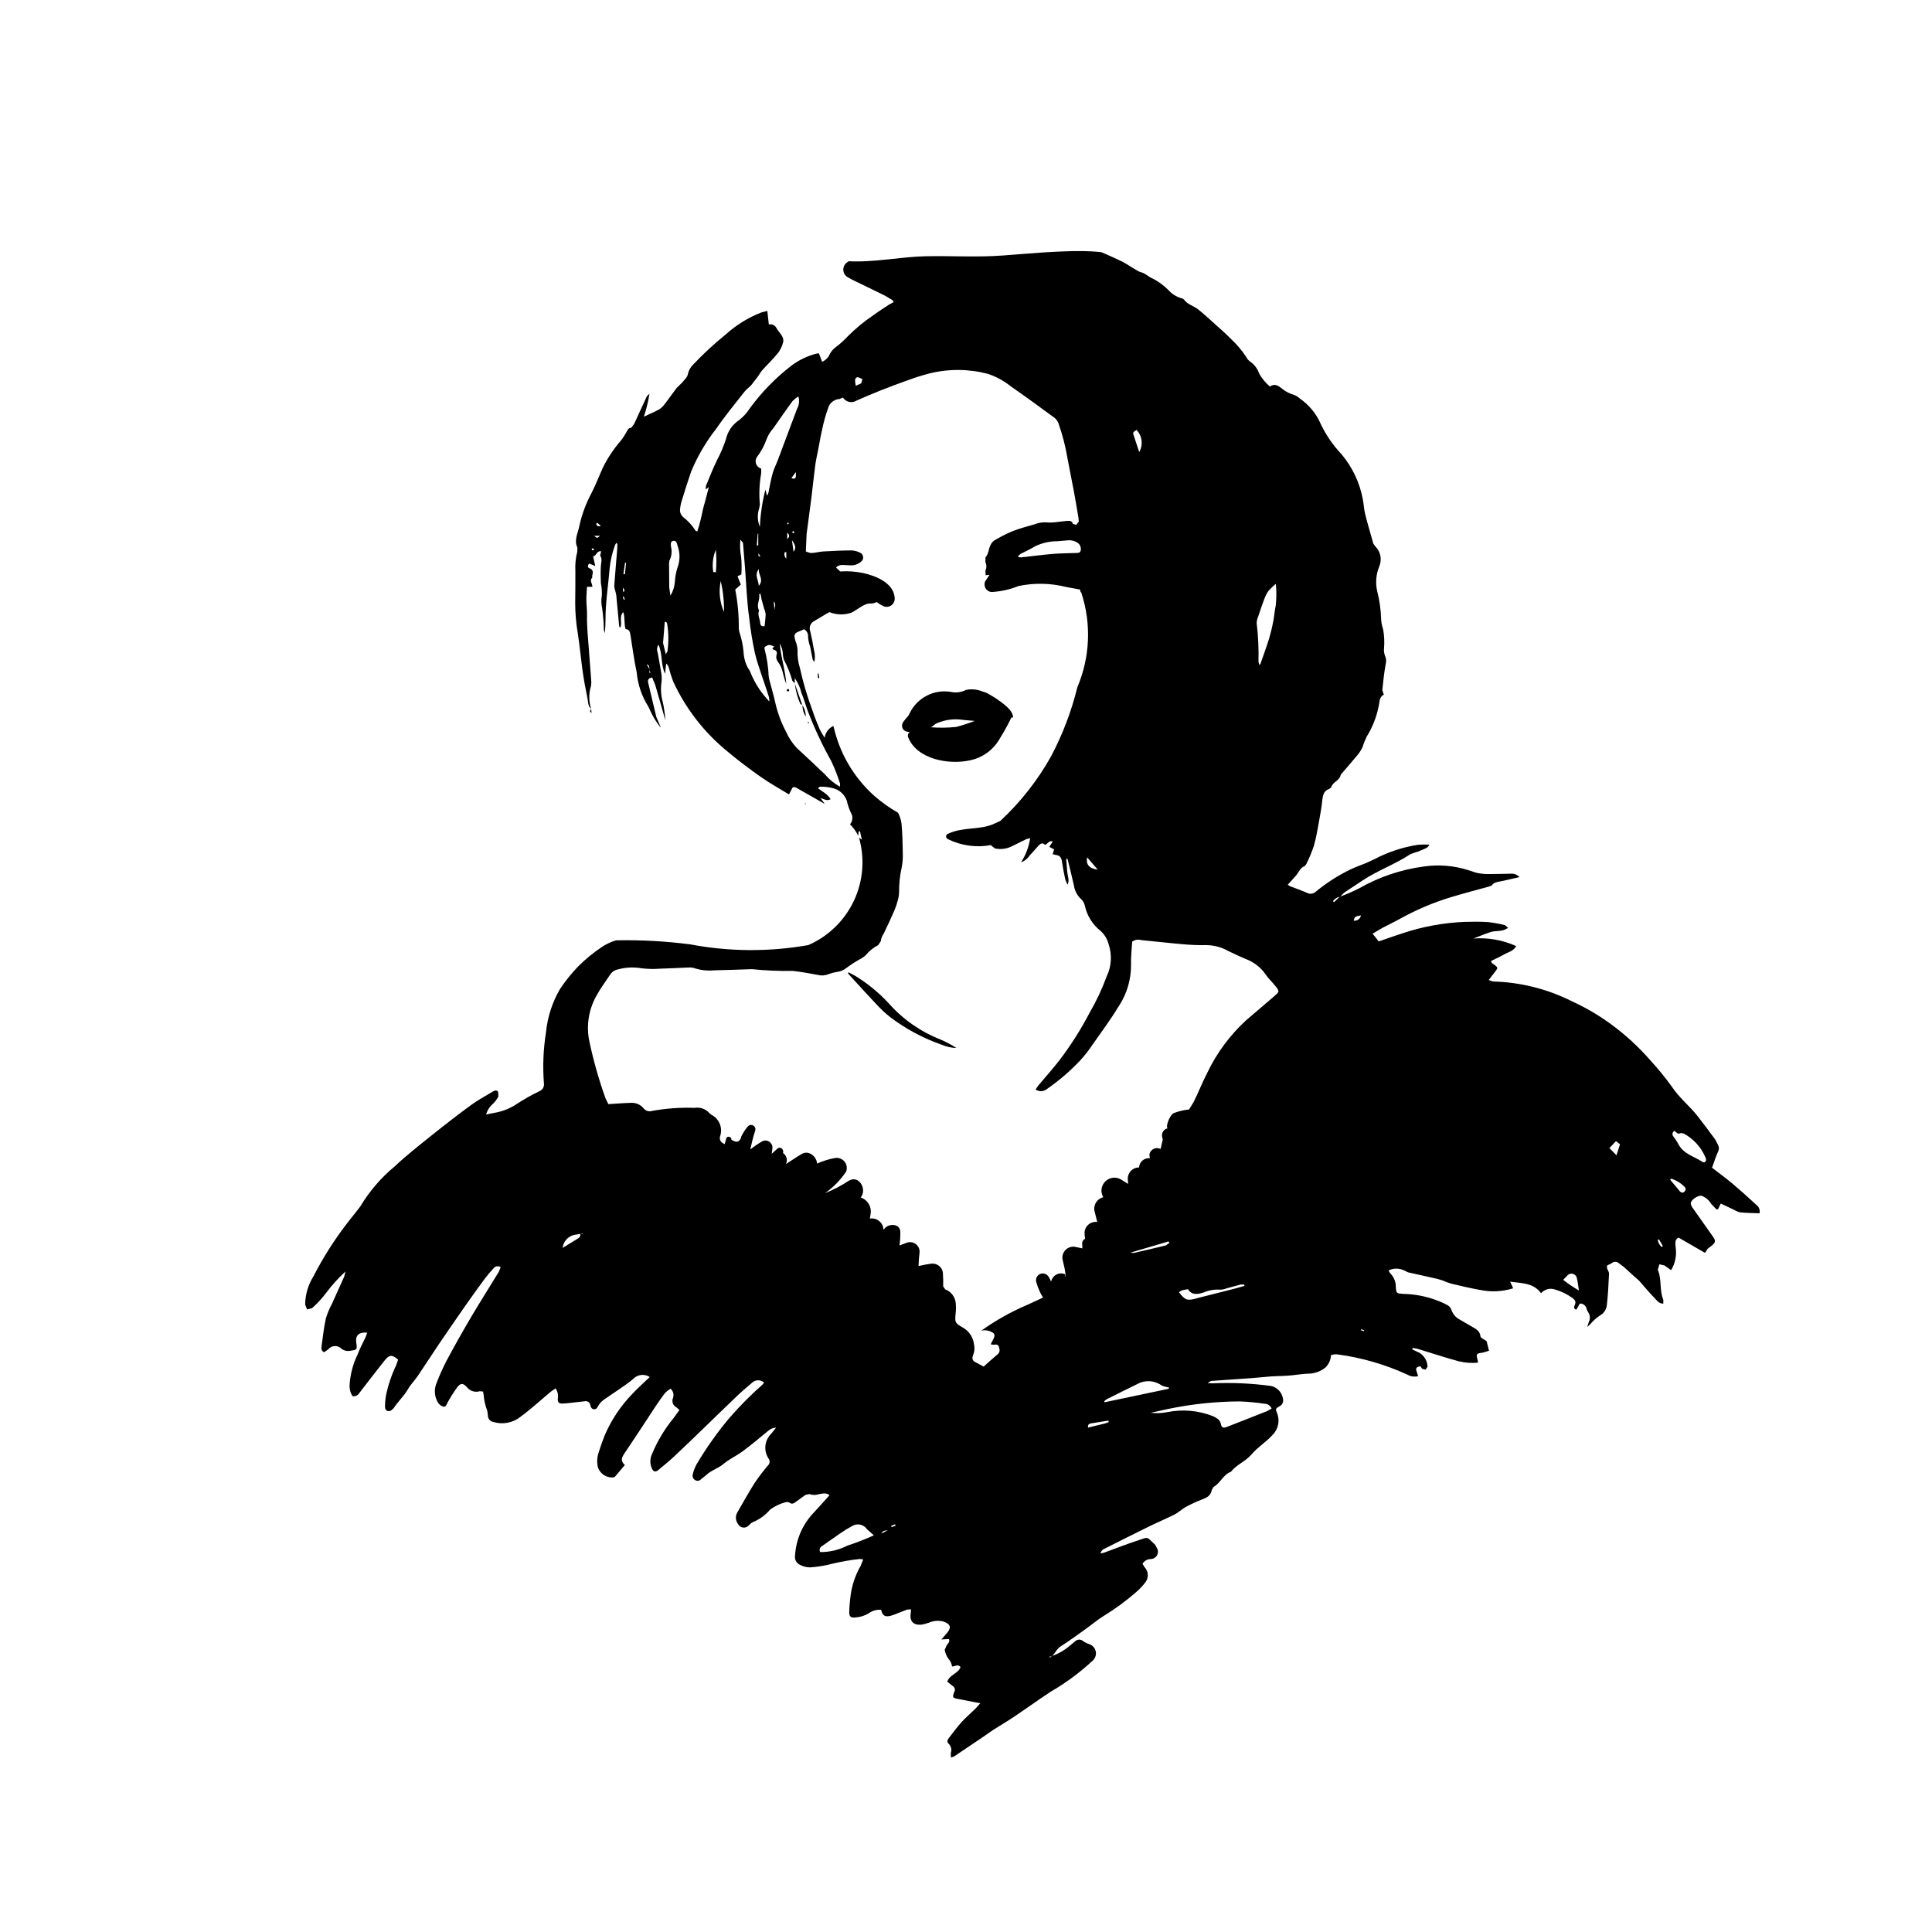 <?xml version="1.0" encoding="UTF-8"?>
<!-- Uploaded to: ICON Repo, www.svgrepo.com, Generator: ICON Repo Mixer Tools -->
<svg fill="#000000" width="800px" height="800px" version="1.1" viewBox="144 144 512 512" xmlns="http://www.w3.org/2000/svg">
 <g>
  <path d="m519.82 508.69-0.52-1.613c-0.078-0.719 0.445-0.945 1.133-0.984l0.461 0.652 0.875 0.219 0.547-0.754v0.004c-0.043-1.535-0.867-2.941-2.184-3.727l-1.891-0.895 0.133-0.383 1.211 0.215c3.707 1.125 7.387 2.356 11.125 3.363l-0.008-0.004c1.633 0.379 3.316 0.492 4.984 0.336l-0.086-0.676c-0.469-1.66-0.383-1.762 1.344-1.98l1.66-0.496-0.637-2.551c-0.68-0.496-1.582-0.832-1.625-1.25-0.133-1.367-1.047-1.891-2.023-2.449l-3.492-2.027h-0.004c-1.004-0.52-1.773-1.402-2.144-2.469-0.18-0.527-0.527-0.98-0.984-1.297-0.723-0.402-1.469-0.754-2.234-1.055-3.07-1.258-6.348-1.926-9.664-1.977-1.68-0.141-1.762-0.117-1.891-1.809v0.004c0.031-1.367-0.504-2.68-1.48-3.637l-0.445-0.773h0.004c1.25-0.609 2.707-0.637 3.977-0.07l1.211 0.578 7.719 1.727 1.277 0.375v-0.004c0.766 0.336 1.551 0.629 2.352 0.879 2.508 0.598 5.023 1.199 7.559 1.656l-0.004-0.004c2.961 0.641 6.035 0.5 8.926-0.402l-0.801-1.766c3.176 0.469 6.184 0.301 8.188 3.07 0.949-1.082 2.469-1.465 3.812-0.953 1.613 0.477 3.133 1.223 4.5 2.211 0.812 0.613 0.996 1.066 0.605 1.93-0.164 0.367-0.387 0.879 0.426 1.188l0.945-1.633h-0.004c0.879-0.051 1.652 0.566 1.801 1.434l0.336 0.762c0.602 0.773 0.695 1.828 0.238 2.695l-0.426 1.324 0.789-0.73c0.723-0.855 1.555-1.613 2.469-2.258 1.082-0.527 1.812-1.578 1.941-2.777 0.328-2.773 0.461-5.566 0.586-8.359 0.023-0.504-0.395-1.02-0.559-1.547l0.066-0.656 1.09-0.504v0.004c0.277-0.293 0.66-0.457 1.059-0.457s0.781 0.164 1.059 0.457l1.211 0.906 2.731 2.481 1.262 1.109c1.355 1.5 2.613 3.086 4.031 4.519 0.648 0.648 1.203 1.629 2.445 1.613l-0.016-1.027c-1.059-2.527-0.359-5.367-1.426-7.887l-0.012-0.164 0.414-1.344 1.336 0.301 1.766 1.254v-0.004c1.09-1.812 1.516-3.949 1.203-6.043-0.051-0.391-0.07-0.785-0.059-1.18-0.047-0.594 0.281-1.156 0.82-1.41l7.012 4.051 0.734-1.117 0.941-0.707c1.215-1.008 1.25-1.328 0.32-2.637l-5.25-7.441v0.004c-0.281-0.344-0.465-0.758-0.523-1.199-0.008-0.938 1.949-2.242 2.879-2.023 1.062 0.391 1.953 1.141 2.527 2.117l1.359 1.441 0.465 0.012 0.723-1.523 3.707 1.754-0.004 0.004c0.473 0.289 0.996 0.492 1.539 0.605 1.645 0.137 3.297 0.156 5.039 0.227l-0.004-0.004c0.199-0.867-0.156-1.77-0.891-2.273-2.047-1.914-4.141-3.777-6.281-5.586-1.715-1.438-3.519-2.75-5.414-4.223 0.539-1.477 0.98-2.91 1.598-4.258h0.004c0.293-0.543 0.297-1.199 0.008-1.75l-0.793-1.5c-1.531-2.078-3.066-4.152-4.66-6.184-2.106-2.68-4.82-4.797-6.742-7.688-1.84-2.547-3.828-4.984-5.961-7.297-2.934-3.34-6.207-6.359-9.773-9.012-3.324-2.496-6.91-4.625-10.695-6.352-6.543-3.312-13.742-5.129-21.074-5.312l-1.09-0.387 1.824-2.383c0.586-0.734 0.594-0.926-0.109-1.492-0.41-0.332-1.008-0.496-1.098-1.168 1.203-0.594 2.379-1.109 3.484-1.746 1.07-0.617 2.434-0.844 3.188-2.203v0.004c-3.562-1.605-7.473-2.297-11.371-2.008 1.738-0.656 3.16-1.258 4.625-1.723 1.441-0.457 3.137 0.035 4.574-1.133l-0.805-0.68c-1.469-0.375-2.957-0.648-4.465-0.812-2.07-0.148-4.16-0.117-6.238-0.062-5.625 0.23-11.188 1.258-16.527 3.047-2.027 0.648-4.031 1.375-6.231 2.129l-1.633-2.047 2.602-1.531c1.535-0.82 3.117-1.551 4.637-2.398l-0.004 0.004c4.324-2.41 8.895-4.348 13.633-5.777 3.277-0.992 6.594-1.848 9.895-2.766l0.77-0.273c0.707-1.008 1.82-0.988 2.844-1.211l4.551-1.039c-0.562-0.629-1.383-0.961-2.223-0.906-2.137 0.027-4.273 0.109-6.406 0.098h-0.004c-0.941-0.027-1.879-0.141-2.797-0.344l-2.082-0.676v-0.004c-3.824-1.219-7.871-1.555-11.844-0.977-6.031 0.805-11.852 2.769-17.141 5.785-1.609 0.828-3.273 1.551-4.981 2.156l-0.066 0.074-0.102 0.035-1.531 1.422-0.238-0.301-0.004-0.004c0.418-0.594 1.055-0.996 1.77-1.121l0.07-0.066 0.102-0.043 0.996-0.992 4.914-3.254c4.031-2.688 8.652-4.285 12.68-6.973l0.949-0.34h-0.004c0.707-0.188 1.395-0.438 2.059-0.746 0.633-0.352 1.512-0.395 2.016-1.426-0.98-0.051-1.961-0.047-2.941 0.02-4.062 0.617-7.996 1.914-11.633 3.828l-2.141 1c-1.344 0.559-2.731 1.02-4.047 1.641h0.004c-3.352 1.605-6.492 3.613-9.359 5.973-0.625 0.594-1.559 0.719-2.316 0.309-1.492-0.648-3.031-1.18-4.543-1.773l-0.555-0.391 2.16-2.387c0.746-0.883 1.121-2.098 2.344-2.562l0.402-0.516c0.773-1.555 1.445-3.16 2.004-4.805 0.629-2.207 0.996-4.492 1.41-6.75 0.328-1.754 0.625-3.516 0.816-5.289 0.145-1.348 0.355-2.559 1.848-3.066l0.516-0.402c0.363-1.488 2.309-1.77 2.519-3.356 1.527-1.785 3.082-3.551 4.574-5.367h-0.004c0.492-0.609 0.906-1.277 1.23-1.988 0.297-0.961 0.672-1.895 1.117-2.793 1.504-2.438 2.566-5.121 3.129-7.93 0.289-1.109 0.094-2.519 1.391-3.152l-0.41-1.18c0.242-2.285 0.465-4.578 0.883-6.832v-0.004c0.227-0.797 0.152-1.648-0.207-2.394-0.199-0.57-0.277-1.18-0.227-1.781 0.156-1.727 0.074-3.469-0.242-5.172-0.297-0.844-0.469-1.727-0.516-2.621-0.074-2.469-0.414-4.922-1.016-7.32-0.535-2.199-0.359-4.512 0.496-6.609 0.809-1.848 0.387-4.004-1.055-5.418l-0.488-0.676c-0.75-2.629-1.523-5.25-2.184-7.898-0.312-1.246-0.359-2.555-0.598-3.82-0.82-4.438-2.785-8.586-5.695-12.039-2.254-2.363-4.109-5.078-5.5-8.035-1.172-2.684-3.07-4.992-5.481-6.656-0.438-0.418-0.957-0.746-1.52-0.969-1.195-0.324-2.309-0.906-3.258-1.699-0.969-0.762-1.945-1.43-3.18-0.523-1.141-0.969-2.106-2.133-2.844-3.438-0.445-1.336-1.328-2.484-2.508-3.262-0.402-0.312-0.723-0.715-0.938-1.176-1.176-1.758-2.555-3.375-4.102-4.82-1.359-1.379-2.82-2.66-4.269-3.953-1.449-1.293-2.871-2.637-4.402-3.828-1.199-0.934-2.812-1.273-3.738-2.617l-0.422-0.25c-1.422-0.359-2.703-1.137-3.68-2.234-1.227-1.223-2.629-2.254-4.168-3.051-1.141-0.441-1.941-1.426-3.211-1.699-0.75-0.164-3.609-2.191-4.996-2.852-1.766-0.844-3.551-1.656-5.352-2.418l-0.035-0.012c-1.633-0.18-3.273-0.277-4.918-0.293-7.062-0.039-14.098 0.637-21.137 1.168-6.887 0.52-13.656 0.059-20.523 0.203-6.578 0.137-13.66 1.691-20.41 1.316l-0.16 0.164c-0.781 0.41-1.262 1.227-1.246 2.106 0.02 0.883 0.535 1.676 1.332 2.055l0.883 0.496 8.926 4.352 1.957 1.191 0.23 0.492-1.035 0.539c-1.453 0.961-2.938 1.883-4.332 2.922-2.43 1.629-4.688 3.492-6.75 5.566-0.953 1.031-1.996 1.977-3.117 2.82-0.684 0.484-1.246 1.117-1.645 1.852-0.383 0.945-1.125 1.695-2.062 2.094l-0.852-2.25-0.648 0.09c-2.457 0.625-4.762 1.75-6.773 3.297-4.133 3.203-7.797 6.973-10.883 11.195-0.754 1.18-1.703 2.231-2.801 3.098-1.75 1.145-3 2.914-3.488 4.945-0.633 1.977-1.445 3.891-2.418 5.723-1.086 2.207-1.973 4.519-2.922 6.793l-0.082 0.953 0.855-0.637c-0.578 2.168-1.039 4.07-1.59 5.953h0.004c-0.367 1.961-0.859 3.898-1.469 5.797l-0.457-0.168c-0.898-1.418-2.035-2.668-3.363-3.695-0.496-0.445-0.777-1.082-0.777-1.746 0.051-0.945 0.238-1.879 0.551-2.773 0.77-2.519 1.555-5.031 2.418-7.516 1.688-4.043 3.91-7.836 6.609-11.285 2.344-3.422 5.004-6.629 7.562-9.902 0.52-0.652 1.25-1.129 1.805-1.75l1.613-2.106 1.105-1.625c1.457-1.629 3.051-3.148 4.414-4.844 0.613-0.863 1.055-1.84 1.301-2.871 0.059-0.539-0.07-1.082-0.367-1.535-0.402-0.727-1.047-1.328-1.434-2.062-0.375-0.75-1.211-1.152-2.031-0.977l-0.402-3.586-1.605 0.422c-3.449 1.344-6.625 3.305-9.371 5.781-3.062 2.469-5.949 5.137-8.645 7.996-0.73 0.688-1.23 1.582-1.43 2.562-0.133 0.824-0.973 1.562-1.562 2.281l-1.41 1.379c-1.168 1.512-2.238 3.098-3.414 4.598l-0.004-0.004c-0.418 0.516-0.934 0.938-1.52 1.242-1.152 0.621-2.363 1.129-3.758 1.781l-0.004 0.004c0.676-1.988 1.176-4.031 1.492-6.106l-0.688 0.688-3.383 7.34-0.75 1c-0.832 0.035-0.965 0.641-1.277 1.152l0.004 0.004c-0.41 0.727-0.859 1.43-1.355 2.102-1.965 2.242-3.629 4.731-4.945 7.402-0.965 2.215-1.867 4.457-2.945 6.613h-0.004c-1.488 2.769-2.582 5.738-3.25 8.812-0.344 1.855-1.484 3.691-0.496 5.699l-0.055 1.156-0.004 0.004c-0.418 1.633-0.582 3.324-0.488 5.008 0 2.809 0 5.617-0.043 8.426v0.004c-0.004 2.695 0.223 5.387 0.676 8.043 0.527 3.383 0.828 6.797 1.309 10.184 0.34 2.387 0.777 4.762 1.273 7.117 0.203 0.938 0.074 2.031 0.953 2.742v-0.004c-0.629-1.965-0.633-4.074-0.02-6.043l0.082-0.992-0.648-8.695c-0.223-2.984-0.559-5.957-0.492-8.957 0.031-1.418-0.164-2.84-0.172-4.262-0.012-1.098 0.102-2.199 0.168-3.359h1.422c0-0.887-0.844-1.672-0.035-2.43l-0.012-0.492c0.25-0.883 0.34-1.625-0.793-2.031-0.492-0.18-0.426-0.723 0.012-1.211l1.598 0.652-0.578-2.574c0.891-0.035 0.906-1.547 2.137-1.32l-0.266 1.133c0.633 0.918 0.234 1.828 0.184 2.766-0.078 1.504-0.059 3.016 0 4.519l0.004 0.004c0.215 1.094 0.301 2.211 0.254 3.324-0.191 1.098-0.164 2.227 0.082 3.312 0.18 1.148 0.266 2.316 0.359 3.481l0.109 2.359 0.25 0.781c0.25-2.352 0.121-4.66 0.277-6.953 0.227-3.356 0.707-6.699 0.973-10.055h-0.004c0.219-2.18 0.715-4.32 1.473-6.375l0.348-0.547 0.242 0.316-0.02 1.176c-0.266 3.301-0.551 6.602-0.793 9.902l-0.004 0.004c0.023 0.434 0.109 0.859 0.258 1.27l0.27 1.133 0.785 8.375 0.312 0.277c0.539-1.359-0.402-2.844 0.754-4.102 0.523 1.418 0.16 2.981 0.629 4.519 1.043 0.023 1.176 0.84 1.309 1.707 0.52 3.273 0.953 6.57 1.645 9.809l-0.004 0.004c0.293 3.199 1.344 6.285 3.07 8.996l0.426 0.914c0.75 1.711 1.73 3.309 2.922 4.746l-0.625-1.512-0.598-1.383-1.637-6.852-0.535-2.297c-0.168-0.754 0.168-1.16 1.082-1.309l0.848 2.117c0.805 2.742 1.57 5.5 2.352 8.25l0.293 0.957v-0.004c-0.117-1.629-0.352-3.25-0.699-4.848-0.453-1.609-0.578-3.289-0.371-4.949 0.133-0.832 0.133-1.68 0-2.512-0.27-1.875-0.664-3.734-0.969-5.606-0.285-0.695-0.207-1.484 0.211-2.109 1.152 2.606 0.551 5.379 1.762 7.715l0.117-1.355 0.176-1.352c0.328 0.289 0.566 0.668 0.672 1.094 0.324 1.254 0.715 2.488 1.176 3.695 3.316 7.168 8.219 13.488 14.34 18.48 2.867 2.426 5.898 4.68 8.969 6.844 2.316 1.633 4.828 3.004 7.375 4.566l0.586-1.129c0.348-0.844 0.586-0.98 1.344-0.645l0.875 0.504 6.68 3.789-1.152-1.574c0.93 0.254 1.656 0.895 2.688 0.328-0.742-1.371-2.172-1.98-3.348-2.914l0.48-0.395c1.219-0.043 2.438 0.098 3.613 0.422 1.656 0.434 2.988 1.664 3.551 3.281 0.242 1.102 0.605 2.172 1.086 3.191 0.598 0.961 0.504 2.199-0.227 3.059 0.887 0.891 1.621 1.922 2.172 3.051l0.102-1.129 0.355-0.062 0.504 2.234-0.754-0.562h-0.004c1.59 5.57 1.105 11.527-1.367 16.766-2.469 5.238-6.758 9.398-12.066 11.715-10.355 1.828-20.961 1.766-31.297-0.191-6.512-0.844-13.082-1.203-19.648-1.07-1.34 0.395-2.613 0.988-3.773 1.766-2.289 1.531-4.422 3.285-6.363 5.242-1.742 1.82-3.324 3.793-4.723 5.894-2.051 3.508-3.316 7.418-3.707 11.457-0.719 4.449-0.906 8.965-0.562 13.457 0.172 0.945-0.367 1.879-1.273 2.207-2.078 0.996-4.086 2.133-6.008 3.402-1.777 1.176-3.785 1.961-5.891 2.301l-2.152 0.434h0.004c0.328-1.133 0.988-2.141 1.891-2.898 0.543-0.555 1.004-1.184 1.371-1.867l-0.074-1.234c-0.316-0.496-0.871-0.41-1.352-0.117-1.957 1.199-4.008 2.273-5.852 3.629-3.578 2.621-7.086 5.348-10.547 8.125-3.281 2.633-6.613 5.234-9.66 8.121l-0.004-0.004c-3.602 2.981-6.672 6.551-9.078 10.559l-0.711 0.941-2.606 3.297c-3.484 4.484-6.543 9.285-9.133 14.34-1.41 2.246-2.172 4.844-2.191 7.496l0.504 1.273 1.324-0.336c1.332-1.191 2.551-2.508 3.637-3.93 1.551-2.094 3.297-4.031 5.219-5.793l-0.336 1.344-3.254 7.227c-0.668 1.234-1.207 2.535-1.613 3.879-0.527 2.41-0.801 4.875-1.129 7.328-0.078 0.578-0.148 1.25 0.66 1.625l1.082-0.746h-0.004c0.426-0.535 1.066-0.863 1.75-0.895 0.688-0.027 1.352 0.242 1.82 0.742 0.688 0.504 1.562 0.68 2.394 0.484 1.688-0.234 1.762-0.301 1.5-2-0.32-2.023 0.625-2.977 2.898-2.785l-0.457 1.238c-0.707 1.531-1.535 3.012-2.117 4.582v0.004c-1.254 2.582-1.973 5.391-2.117 8.258-0.016 0.973 0.258 1.93 0.785 2.75 0.715 0.137 1.434-0.191 1.801-0.82 2.168-2.844 4.367-5.672 6.586-8.473 1.227-1.547 1.879-1.957 3.699-0.391l-0.512 1.484c-1.215 2.535-2.117 5.211-2.688 7.961-0.18 0.996-0.27 2.004-0.273 3.012-0.012 1.082 0.797 1.512 1.715 0.957l0.605-0.574c1.145-1.781 2.746-3.203 3.801-5.066 0.684-1.211 1.723-2.211 2.508-3.371 1.922-2.832 3.769-5.715 5.684-8.551 2.328-3.426 4.68-6.84 7.055-10.242 1.672-2.391 3.375-4.758 5.113-7.098v0.004c0.699-0.934 1.453-1.828 2.258-2.676 0.438-0.617 1.289-0.762 1.91-0.332l-0.492 1.227c-2.426 3.973-4.926 7.906-7.293 11.914-2.231 3.773-4.379 7.59-6.449 11.453l-0.004 0.004c-1.062 2.039-2.008 4.141-2.828 6.293-0.633 1.664-0.453 3.523 0.484 5.039 0.332 0.508 0.844 0.879 1.434 1.031 0.66 0.148 0.801-0.594 1.082-1.082h-0.004c0.746-1.375 1.582-2.699 2.496-3.969 1.055-1.375 1.652-1.137 2.59-0.156 0.809 1.066 2.203 1.512 3.481 1.109l0.836 0.102 0.164 0.883-0.004-0.004c0.109 1.445 0.438 2.867 0.965 4.219l0.156 1.148c-0.047 0.883 0.578 1.664 1.457 1.805 2.473 0.758 5.16 0.246 7.184-1.363 2.793-2.055 5.352-4.422 8.023-6.648l1.273-0.891h-0.004c0.547 0.777 0.766 1.742 0.605 2.68-0.102 1.008 0.277 1.379 1.25 1.344 1.059-0.035 2.117-0.188 3.176-0.301l2.676-0.301-0.004-0.004c0.336-0.082 0.691-0.02 0.977 0.172 0.285 0.191 0.48 0.496 0.531 0.836 0.121 0.598 0.387 1.109 1.066 1.109 0.68 0 0.832-0.617 1.148-1.082h-0.004c0.359-0.547 0.812-1.027 1.34-1.418 2.606-1.852 5.367-3.508 7.824-5.531v-0.004c1.141-1.211 2.988-1.422 4.375-0.504-1.57 1.512-3.125 2.875-4.535 4.387-3.152 3.227-5.672 7.008-7.438 11.156-0.605 1.512-1.121 3.051-1.613 4.598-0.395 1.242-0.441 2.57-0.133 3.836 0.605 1.688 2.254 2.762 4.039 2.637l0.457-0.184 2.633-3.125c-1.199-1.02-0.863-1.965-0.152-3.008 1.98-2.914 3.91-5.871 5.852-8.816l2.496-3.805c0.816-1.199 1.633-2.406 2.535-3.543 0.414-0.406 0.883-0.754 1.387-1.039 0.707 0.621 0.957 1.621 0.621 2.504-0.371 0.922 0.027 1.98 0.918 2.426l0.805 0.711-1.504 2.078v0.004c-2.398 2.906-4.352 6.156-5.785 9.641-0.551 1.195-0.555 2.57-0.012 3.769 0.402 0.898 0.957 1.035 1.695 0.422 1.328-1.109 2.68-2.191 3.949-3.367 2.582-2.41 5.125-4.867 7.668-7.32 3.07-2.957 6.109-5.945 9.195-8.883 1.258-1.203 2.582-2.332 3.918-3.453h-0.004c0.863-0.945 2.324-1.027 3.285-0.18l-0.242 0.426c-3.164 2.777-6.141 5.766-8.902 8.945-3.25 3.871-6.18 8.008-8.75 12.363-0.453 0.84-0.789 1.738-0.992 2.672-0.148 0.57 0.113 1.168 0.633 1.445 0.492 0.328 1.148 0.246 1.543-0.191l1.438-1.152c1.285-1.258 3.078-1.691 4.457-2.863 1.566-1.328 3.516-2.188 5.176-3.418 2.297-1.707 4.496-3.551 6.703-5.375l0.004-0.004c0.582-0.543 1.34-0.855 2.137-0.891l-1.234 1.562h0.004c-1.832 1.734-2.152 4.531-0.766 6.633 0.43 0.551 0.371 1.336-0.137 1.812-1.281 1.496-2.473 3.062-3.566 4.695-1.625 2.551-3.09 5.215-4.606 7.84v-0.004c-0.535 0.965-0.441 2.156 0.234 3.023 0.246 0.488 0.711 0.828 1.246 0.914 0.539 0.09 1.086-0.078 1.477-0.457 0.391-0.316 0.723-0.805 1.16-0.941v-0.004c1.77-0.723 3.344-1.863 4.582-3.316 1.305-0.973 2.793-1.668 4.375-2.043l0.641 0.078c0.824 0.715 1.43 0.203 2.074-0.293l2.316-1.676 1.055-0.211c0.785 0.297 1.648 0.316 2.445 0.047 0.922-0.137 1.934-0.52 2.867 0.262-1.566 1.727-3.047 3.406-4.574 5.039-2.695 2.992-4.301 6.812-4.555 10.832-0.23 1.098 0.363 2.203 1.402 2.621 0.793 0.406 1.672 0.621 2.562 0.629 2.066-0.137 4.113-0.477 6.113-1.02 2.344-0.551 4.719-0.957 7.109-1.211l0.871 0.125-0.668 1.672c-1.176 2.051-2.012 4.277-2.473 6.598-0.312 1.82-0.5 3.66-0.562 5.504-0.043 1.391 0.355 1.762 1.746 1.59 1.219-0.09 2.402-0.469 3.445-1.109 0.941-0.68 2.098-1.004 3.258-0.906 0.379 1.527 0.906 1.891 2.348 1.633l0.805-0.242 3.75-1.453 1.027-0.062-0.082 0.934c-0.359 2.215 0.664 3.34 2.91 3.113 0.656-0.117 1.305-0.293 1.934-0.523 1.293-0.57 2.754-0.645 4.098-0.203 1.566 0.691 1.832 1.43 0.797 2.785l-1.613 1.875 2-0.125c0.344 0.863-0.34 1.199-0.617 1.715l-0.512 1.16c0.152 0.879 0.508 1.711 1.031 2.43 0.504 0.547 0.824 1.238 0.914 1.977 0.797 0.047 1.484-0.73 2.246 0.129-0.543 1.766-2.914 2.016-3.512 3.91l1.453 1.141 0.004-0.004c0.508 0.297 0.707 0.93 0.457 1.461-0.645 1.582-0.555 1.703 1.109 2.004l5.742 1.109-1.336 1.477c-1.211 1.18-2.504 2.273-3.633 3.519-1.203 1.324-2.262 2.781-3.363 4.195-0.363 0.469-0.617 1.039-0.082 1.512v0.004c0.672 0.637 0.898 1.609 0.582 2.481l0.047 1.191 0.766-0.238 7.512-5.059 2.762-1.922c1.883-1.211 3.828-2.336 5.684-3.586 3.266-2.188 6.449-4.5 9.727-6.648 3.973-2.301 7.676-5.039 11.043-8.16 0.703-0.586 1.043-1.5 0.895-2.398-0.145-0.902-0.762-1.66-1.613-1.988-0.641-0.207-1.246-0.508-1.805-0.887-0.574-0.5-1.438-0.484-1.996 0.035l-1.43 1.18h-0.004c-1.375 1.195-2.957 2.125-4.676 2.734l-0.062 0.074-0.113 0.027-0.484 0.371-0.113-0.246 0.594-0.125 0.078-0.062 0.102-0.035c0.789-0.805 1.211-1.891 2.246-2.547 2.273-1.441 4.441-3.051 6.637-4.613 1.598-1.141 3.098-2.43 4.769-3.453 3.019-1.848 5.879-3.945 8.543-6.273 0.895-0.77 1.711-1.625 2.426-2.562 0.953-1.184 0.902-2.887-0.125-4.012l-0.605-0.93h0.004c0.438-0.77 1.25-1.25 2.137-1.27 0.641 0.004 1.238-0.305 1.609-0.828 0.367-0.523 0.457-1.195 0.238-1.793l-0.621-1.145c-2.398-2.289-1.715-2.109-4.477-1.211-3.094 1.008-6.125 2.215-9.184 3.324l-0.855 0.16v0.004c0.109-0.461 0.398-0.855 0.797-1.109 4.055-2.051 8.121-4.09 12.199-6.09 2.215-1.086 4.5-2.031 6.699-3.148 1.031-0.527 1.883-1.41 2.906-1.957 1.422-0.777 2.898-1.461 4.418-2.035 1.242-0.465 2.234-1.023 2.484-2.449l0.469-0.844c1.844-0.996 2.555-3.285 4.617-4.012 1.488-1.926 3.891-2.731 5.477-4.617 1.605-1.922 3.844-3.242 5.543-5.141 1.559-1.535 2.023-3.867 1.168-5.883-0.387-1.027-0.391-1.07 0.656-1.715v0.004c0.574-0.258 0.957-0.809 1-1.434-0.02-1.945-1.41-3.606-3.324-3.969-5.074-0.684-10.199-0.914-15.316-0.691-0.461 0.012-0.922-0.043-1.379-0.066l0.867-0.555 10.93-0.766 5.023-0.438c1.848-0.121 3.711-0.094 5.551-0.297 1.445-0.16 2.867-0.379 4.332-0.438v0.004c1.703-0.012 3.344-0.629 4.637-1.738 0.812-0.863 1.293-1.984 1.355-3.168l0.859-0.203h0.84c6.41 0.859 12.652 2.668 18.527 5.363 0.863 0.508 1.891 0.652 2.863 0.406zm67.957-65c0.457 0.363 0.863 1.039 1.66 0.574l0.758 0.133c2.5 1.336 4.484 3.465 5.641 6.051l0.266 0.617c0.152 0.711-0.367 1.227-0.953 0.836-2.25-1.492-5.16-2.117-6.457-4.891h0.004c-0.367-0.633-0.777-1.238-1.223-1.82-0.207-0.223-0.293-0.531-0.234-0.828 0.059-0.297 0.258-0.547 0.535-0.672zm-0.879 12.664h-0.004c1.27 0.406 2.43 1.098 3.391 2.016 0.52 0.469 0.586 0.93 0.102 1.426s-0.922 0.234-1.277-0.176l-2.512-2.996zm-3.25 16.078 1.039 1.82-0.352 0.207c-0.508-0.488-0.867-1.113-1.023-1.805zm-11.387-26.031 1.062 0.852-0.941 2.906-1.875-1.902zm-12.73 35.457-0.004-0.004c0.391-0.316 0.918-0.41 1.395-0.246s0.832 0.559 0.949 1.051c0.258 0.996 0.348 2.039 0.551 3.34-1.449-0.848-2.84-1.793-4.164-2.828zm-258.6-192.04-0.141-0.422 0.426-0.082 0.215 0.477zm0.539-3.828h1.539c-0.77 0.688-0.77 0.688-1.539 0zm0.547-3.164 0.277-0.293 0.938 0.852c-0.699 0.195-1.109 0.023-1.215-0.559zm7.082 16.871 0.402 0.684-0.141 0.422-0.262-0.027zm0.215 3.254-0.27-0.773 0.254-0.09 0.277 0.77zm0.293-6.781-0.398-0.059 0.445-2.992 0.27 0.031zm6.504 26.168 0.047-0.852-0.02-0.074-0.02-0.102-0.742-1.262c0.754 0.203 0.648 0.77 0.742 1.262l0.043 0.074-0.008 0.102 0.203 0.812zm4.758-5.672-0.434 0.688-0.719-2.965 0.453-5.582h0.402l0.215 0.434 0.004 0.004c0.41 2.453 0.438 4.957 0.078 7.422zm2.672-22.25c-0.387 1.223-0.621 2.492-0.699 3.773-0.086 1.297-0.488 2.551-1.176 3.656l-0.312-2.231-0.047-6.359 0.086-0.656h-0.004c0.598-1.145 0.75-2.465 0.434-3.715-0.043-0.59-0.215-1.41 0.582-1.547 0.895-0.156 0.984 0.707 1.168 1.344l0.004-0.004c0.676 1.855 0.664 3.887-0.035 5.734zm10.164 1.227-0.676-0.035c-0.34-1.992-0.109-4.043 0.664-5.91 0.199 1.973 0.203 3.965 0.016 5.941zm2.16 10.555v-0.004c-1.129-2.582-1.434-5.449-0.867-8.211 0.629 2.688 0.918 5.445 0.867 8.203zm-37.434 164.88-0.543-0.086-0.117 0.012h-0.02c0.164 0.66-0.242 1.008-0.742 1.305l-3.91 2.394h0.004c0.188-1.727 1.473-3.129 3.176-3.469l1.473-0.23-0.004-0.039 0.141 0.02 0.566-0.055zm179-163.68c0.504-1.531 1.008-3.062 1.582-4.57h0.004c0.277-0.793 0.66-1.543 1.137-2.234 0.598-0.672 1.25-1.293 1.957-1.848 0.188 1.91 0.18 3.836-0.027 5.742-0.309 1.359-0.383 2.773-0.656 4.148h-0.004c-0.281 1.539-0.648 3.059-1.09 4.559-0.711 2.293-1.547 4.543-2.336 6.816l-0.266 0.184-0.23-0.828h0.004c0.094-3.418-0.066-6.84-0.477-10.234 0.012-0.598 0.148-1.191 0.402-1.734zm-32.234-49.453c1.508 1.574 1.797 3.957 0.703 5.844l-1.375-4.152c-0.359-1.027-0.387-1.027 0.672-1.691zm-10.285 116.52c-2.328-0.316-3.168-1.379-2.82-3.277zm-4.535-84.504c-0.207 0.637-0.758 0.559-1.258 0.582-2.07 0.082-4.148 0.082-6.215 0.254-2.738 0.23-5.461 0.605-8.188 0.906l-0.797-0.043-0.102-0.324 0.594-0.52c1.328-0.707 2.719-1.301 3.988-2.09h0.004c1.824-0.863 3.82-1.309 5.844-1.297l2.844-0.25c0.902-0.066 1.797 0.184 2.539 0.703 0.645 0.48 0.938 1.297 0.75 2.078zm-58.906-45.977 1.09 0.504-0.359 1.121-1.418 0.625c-0.105-0.484-0.168-0.973-0.184-1.469 0.039-0.473 0.34-0.871 0.871-0.781zm-26.766 20.984c1.074-1.434 1.918-3.027 2.5-4.723 0.43-1.035 1.027-1.988 1.777-2.82 1.664-2.394 3.324-4.789 5.047-7.144 0.469-0.469 0.992-0.879 1.559-1.219 0.316 1.109 0.184 2.301-0.379 3.316l-5.074 13.535c-0.434 1.148-1.008 2.246-1.348 3.418-0.434 1.5-0.699 3.051-1.02 4.586-0.051 0.52-0.219 1.02-0.492 1.465l-0.441-1.613h-0.004c-0.82 3.227-1.309 6.531-1.457 9.855-0.66-1.566-0.723-3.324-0.172-4.938l0.168-0.988v0.004c-0.25-2.742-0.137-5.504 0.34-8.215 0.039-0.441 0.008-0.895 0.008-1.309-0.652-0.184-1.168-0.688-1.371-1.332-0.207-0.645-0.07-1.352 0.355-1.879zm9.578 25.219-0.402-3.023c0.965 1.289 1.141 2.234 0.402 3.023zm-0.469-5.219 0.492-0.219 0.203 0.336-0.16 0.25zm-0.086-14.254 1.16-1.605c0.133 1.684-0.066 1.965-1.16 1.605zm-1.109 14.465c0.656 0.535 0.727 1.027 0 1.672zm-0.031-2.414 0.25-0.332 0.211 0.281-0.301 0.281zm-0.617 7.59 0.402-0.043v1.727l0.004 0.004c-0.469-0.426-0.629-1.094-0.41-1.688zm-2.711 15.234-0.219-2.191c0.715 0.68 0.258 1.453 0.215 2.191zm-4.09-4.152 0.391-0.043 0.234 1.355 0.703 2.535c0.203 0.453 0.34 0.93 0.406 1.422-0.016 1.043-0.172 2.078-0.281 3.215-0.867 0.184-1.148-0.266-1.184-0.898-0.066-1.09-0.77-2.125-0.273-3.258-0.855-1.48 0.344-2.871 0-4.324zm-0.227-12.879-0.387-0.02 0.242-3.109 0.145 0.008zm0.141 6.219c-0.156 1.641 1.445 2.777 0 4.477-0.059-1.59-1.246-2.793 0.004-4.481zm-0.066-4.113 0.527 0.855c-0.605-0.137-0.605-0.137-0.523-0.859zm2.84 39.242-0.848-0.973c-1.734-1.98-3.125-4.238-4.113-6.676-0.203-0.68-0.777-1.238-1.02-1.914h-0.004c-0.508-1.172-0.793-2.426-0.84-3.703-0.152-1.617-0.477-3.211-0.973-4.758-0.148-0.418-0.238-0.855-0.277-1.301 0.039-3.473-0.273-6.941-0.941-10.348l1.477-1.297-0.863-2.227 1.008-0.488c0.105-1.527 0.09-3.062-0.055-4.586-0.301-1.523-0.367-3.086-0.191-4.629l0.68 0.863 0.527 6.508c0.352 4.473 0.492 8.973 1.121 13.406v0.004c0.348 3.176 0.863 6.332 1.543 9.449 0.953 3.758 2.383 7.324 3.527 10.996v0.004c0.195 0.531 0.277 1.098 0.246 1.664zm18.73 22.586v0.004c-1.523-0.867-2.887-1.992-4.027-3.328-2.434-2.332-4.891-4.633-7.375-6.914h-0.004c-1.188-1.27-2.156-2.731-2.863-4.32-1.348-2.535-2.332-5.242-2.934-8.047-0.449-1.961-1.02-3.898-1.531-5.844l-0.145-0.832c-0.105-2.465-0.477-4.906-1.113-7.289l0.047-0.477c1.094-0.668 1.094-0.668 2.519-0.148l-0.484 0.559 0.402 0.371c0.262 0.012 0.504 0.145 0.656 0.363 0.148 0.215 0.195 0.488 0.117 0.738-0.418 1.152 0.152 1.852 0.754 2.719v0.004c0.457 0.836 0.781 1.742 0.961 2.676 0.207 0.863 0.473 1.707 0.797 2.531-0.227-3.633-1.434-7.109-1.723-10.734v-0.004c0.484 0.859 0.77 1.816 0.832 2.801 0.012 0.559 0.117 1.113 0.324 1.637 0.918 1.73 1.648 3.559 2.176 5.449l0.641 0.68v-1.359c0.84 1.148 1.438 2.461 1.754 3.848 0.648 1.547 1.082 3.184 1.672 4.762 1.738 4.559 3.805 8.984 6.188 13.242 0.945 1.969 1.746 4.004 2.398 6.09zm1.969 201.12h0.004c-2.231 1.137-4.699 1.723-7.199 1.707-0.152-0.266-0.191-0.586-0.105-0.883s0.285-0.543 0.559-0.688l4.812-3.367h0.004c1.008-0.707 2.059-1.352 3.144-1.934 1.34-0.867 3.129-0.492 4.008 0.84l1.797 1.59c-2.289 1.043-4.633 1.953-7.019 2.731zm9.02-3.184c0.477-0.738 0.477-0.738 1.676-0.898zm2.742-1.715-0.172-0.316 1.051-0.453 0.152 0.355zm73.336-75.715 0.277 0.363-0.965 0.68c-2.832 0.707-5.68 1.352-8.523 2.008l-0.867-0.086zm-16.738 48.215-4.559 1.109c-0.176-0.848 0.352-1.035 0.797-1.113l4.574-0.734 0.082 0.398zm-0.172-5.602-0.121-0.266 0.562-0.477c2.754-1.379 5.496-2.769 8.262-4.106 2.008-1.105 4.469-0.965 6.336 0.363 0.605 0.281 1.246 0.461 1.906 0.543l0.117 0.113-0.121 0.262zm35.973-0.223v0.008c2.129 0.086 4.25 0.293 6.356 0.613 0.84-0.004 1.598 0.496 1.926 1.27l-1.191 0.676-10.633 4.18c-0.98 0.379-1.434 0.258-1.633-0.75-0.238-1.191-1.055-1.523-1.961-2.035-3.906-1.566-8.184-1.953-12.305-1.109-1.426 0.277-2.887 0.332-4.332 0.164l4.543-1c6.324-1.324 12.766-2 19.227-2.016zm-1.734-29.824-9.449 2.394-0.645 0.191c-2.356 0.582-2.805 0.41-4.469-1.703 0.738-0.512 0.738-0.512 2.383-0.801 1.07 1.691 2.641 1.367 4.246 0.844v0.008c1.34-0.578 2.797-0.824 4.25-0.715 0.617-0.008 1.227-0.129 1.797-0.367l3.734-1.008 0.891-0.008 0.07 0.379zm10.914-77.738c-2.57 2.18-5.129 4.371-7.68 6.574l-0.004 0.004c-4.234 3.887-7.695 8.547-10.195 13.73-1.348 2.582-2.398 5.316-3.699 7.934l-1.23 1.961v-0.004c-1.375 0.137-2.723 0.457-4.012 0.953-1.195 0.52-2.402 4.133-1.512 4.004-1.043 0.16-1.762 1.125-1.613 2.168l0.188 0.832-0.559 2.484-0.254-0.078c-0.582-0.219-1.234-0.164-1.766 0.16-0.535 0.32-0.891 0.871-0.965 1.488l0.133 0.914v-0.004c-1.414-0.156-2.688 0.855-2.852 2.266l-0.016 0.176c-0.836-0.004-1.637 0.344-2.207 0.961-0.566 0.617-0.844 1.445-0.77 2.277l0.078 1.129-1.715-1.078 0.004 0.004c-1.332-0.898-3.109-0.754-4.277 0.352-1.168 1.102-1.418 2.867-0.598 4.25-1.57 0.379-2.594 1.887-2.367 3.484l0.773 3.078-0.055-0.012-0.004-0.004c-0.785-0.094-1.578 0.133-2.199 0.625-0.621 0.496-1.023 1.215-1.109 2.004-0.004 0.617 0.047 1.234 0.152 1.844-0.539 0.234-0.855 0.801-0.77 1.379l0.039 1.148-2.07-0.426 0.004-0.004c-0.895-0.098-1.785 0.223-2.414 0.867-0.625 0.648-0.914 1.547-0.785 2.438l0.566 2.461 0.168 1.039c0.168 1.559 0.141 1.715-0.086 0.469-0.742-0.305-1.582-0.262-2.289 0.117-0.711 0.379-1.211 1.055-1.371 1.844l-0.562-1.145-0.027 0.02c-0.414-0.879-1.457-1.27-2.348-0.879-0.891 0.391-1.309 1.422-0.938 2.324 0.387 1.383 0.969 2.703 1.73 3.918l-4.102 1.898v0.004c-4.316 1.824-8.422 4.125-12.234 6.852 0.883-0.199 1.812-0.082 2.617 0.328 0.816 0.344 1.023 0.785 0.715 1.594l-0.867 1.715 0.762 0.117c0.59-0.102 1.211-0.152 1.41 0.535 0.203 0.688 0.395 1.387-0.34 1.996-1.211 0.996-2.363 2.07-3.695 3.25l-2.418-1.301c-0.82-0.504-0.562-1.344-0.293-1.977l0.004-0.004c0.309-0.844 0.359-1.758 0.145-2.633-0.215-1.871-1.32-3.519-2.965-4.434-2.18-1.266-2.109-1.359-1.891-3.856 0.094-0.832 0.102-1.672 0.027-2.504-0.113-1.695-1.207-3.168-2.801-3.762l-0.531-0.801c0.027-1.227 0-2.312-0.09-3.688-0.234-1.488-1.617-2.512-3.109-2.309-1.117 0.148-2.231 0.355-3.328 0.625 0.023-1.199 0.113-2.394 0.262-3.578 0.082-0.883-0.305-1.742-1.02-2.266-0.711-0.523-1.648-0.641-2.465-0.301l-1.84 0.684c0.172-1.191 0.246-2.391 0.227-3.594-0.082-2.234-2.922-2.269-4.078-0.996l-0.379 0.43c-0.031-0.891-0.441-1.727-1.133-2.293-0.691-0.566-1.594-0.809-2.473-0.66l0.246-1.68c0.086-1.762-1.008-3.367-2.68-3.93 1.762-2.094-0.43-6.047-3.141-4.441-1.996 1.324-4.121 2.438-6.348 3.324 2.223-1.547 4.133-3.496 5.633-5.75 0.328-0.883 0.172-1.875-0.418-2.613-0.586-0.734-1.516-1.109-2.453-0.984-1.668 0.293-3.297 0.797-4.844 1.492-0.102-1.867-2.207-3.641-4.031-2.566-1.434 0.844-2.809 1.781-4.199 2.68l0.145-0.43c0.258-0.938-0.117-1.934-0.93-2.473 0.293-0.895-0.641-1.883-1.512-1.164l-1.477 1.363 0.168-1.461 0.004 0.004c0.066-0.66-0.219-1.309-0.754-1.699-0.535-0.395-1.238-0.473-1.848-0.211-1.145 0.656-2.234 1.398-3.266 2.223 0.363-1.68 0.773-3.348 1.297-4.981 0.188-0.531-0.039-1.121-0.531-1.387-0.496-0.27-1.113-0.141-1.457 0.305-0.641 0.781-1.195 1.629-1.648 2.531-0.375 1.57-1.266 1.879-2.676 0.922 0.129-0.777-1.141-1.102-1.344-0.336l-0.414 1.531-0.461-0.262c-0.684-0.34-1.004-1.141-0.746-1.859 0.746-2.223-0.266-4.656-2.367-5.695l-0.391-0.309c-0.984-1.184-2.527-1.754-4.043-1.496-3.769-0.133-7.543 0.141-11.254 0.812-0.816 0.273-1.715-0.008-2.238-0.695-0.809-0.973-2.027-1.508-3.289-1.445-1.902 0.043-3.797 0.207-6.039 0.344l-0.727-1.461-0.004-0.004c-1.766-4.918-3.195-9.949-4.285-15.059-0.891-4.113-0.254-8.402 1.785-12.082 1.117-2.062 2.543-3.957 3.844-5.918v0.004c0.48-0.637 1.184-1.066 1.969-1.199 2.012-0.539 4.117-0.637 6.172-0.289 1.617 0.195 3.25 0.234 4.875 0.113 2.688-0.07 5.375-0.227 8.062-0.332l0.824 0.105h-0.004c1.762 0.613 3.633 0.84 5.488 0.664 3.199-0.062 6.394-0.191 9.594-0.297l0.504-0.012v0.004c3.574 0.363 7.164 0.516 10.754 0.457 2.227 0.234 4.434 0.656 6.641 1.059 0.922 0.242 1.898 0.18 2.785-0.172 0.836-0.312 1.707-0.531 2.594-0.66 0.824-0.141 1.598-0.496 2.238-1.035 1.031-0.77 2.106-1.473 3.223-2.109 0.656-0.32 1.266-0.723 1.824-1.191 0.91-1.133 2.051-2.059 3.344-2.719l0.688-1.035c0.086-0.719 0.352-1.406 0.766-2 0.98-2.008 1.918-4.035 2.812-6.086 0.379-0.871 0.688-1.773 0.922-2.695 0.223-0.75 0.34-1.527 0.355-2.309-0.02-2.195 0.219-4.383 0.703-6.523 0.23-1.215 0.324-2.453 0.277-3.688-0.043-2.633-0.09-5.277-0.34-7.898-0.137-0.996-0.449-1.961-0.918-2.852-2.254-1.285-4.371-2.797-6.324-4.508-5.402-4.84-9.156-11.246-10.75-18.32l-0.109-0.156c-1.227 0.598-2.074 1.762-2.266 3.109-0.48-0.711-0.91-1.449-1.293-2.219-0.707-1.648-1.391-3.312-1.938-5.016v0.004c-1.379-3.676-2.492-7.449-3.332-11.285-0.469-1.496-0.68-3.066-0.625-4.633-0.016-0.844-0.195-1.676-0.535-2.449-0.523-1.828-0.41-2.078 1.32-2.734l0.945-0.43v0.004c0.754 0.414 1.176 1.246 1.062 2.098 0.066 0.828 0.246 1.641 0.527 2.418l0.723 3.613 0.41 0.535 0.004 0.004c0.215-1 0.188-2.035-0.074-3.023-0.273-1.715-0.625-3.426-1.02-5.121-0.387-1.043 0.078-2.211 1.078-2.699 1.348-0.766 2.652-1.629 4.016-2.356l0.004-0.004c1.82 0.738 3.844 0.805 5.711 0.188 1.418-0.598 3.504-2.559 5.051-2.465 0.598 0.043 1.195-0.094 1.715-0.395 0.602 0.441 1.25 0.824 1.926 1.141 0.707 0.262 1.496 0.133 2.086-0.336 0.586-0.469 0.887-1.211 0.789-1.953-0.258-3.887-4.981-5.797-8.258-6.516h0.004c-2.027-0.434-4.106-0.582-6.172-0.438l-1.117-1.043c0.469-0.492 1.137-0.742 1.816-0.676l1.852 0.086c1.078 0.102 2.148-0.246 2.965-0.961 0.387-0.285 0.602-0.75 0.562-1.227-0.039-0.48-0.324-0.906-0.754-1.121-0.695-0.367-1.465-0.586-2.25-0.637-2.519 0.012-5.039 0.133-7.559 0.277-1.062 0.066-2.109 0.375-3.168 0.414h0.004c-0.508-0.055-1.004-0.199-1.461-0.43l0.203-4.691 0.363-2.652 0.941-7.168c0.34-2.781 0.617-5.574 0.988-8.352 0.184-1.375 0.504-2.738 0.773-4.106 0.352-1.812 0.652-3.637 1.07-5.441h0.004c0.379-1.859 0.891-3.695 1.535-5.481 0.363-1.406 1.598-2.418 3.047-2.496l0.906-0.371h0.004c0.777 1.211 2.387 1.566 3.606 0.793 4.231-1.895 8.547-3.59 12.91-5.148v0.004c2.102-0.805 4.242-1.488 6.418-2.055 5.098-1.262 10.43-1.219 15.508 0.125 2.191 0.734 4.234 1.852 6.039 3.297 3.918 2.731 7.777 5.543 11.629 8.375h-0.004c0.473 0.391 0.824 0.902 1.023 1.48 1.043 2.969 1.832 6.019 2.356 9.125 0.535 2.988 1.172 5.957 1.727 8.938 0.434 2.316 0.805 4.648 1.203 6.977l0.074 0.996-0.684 0.812-0.852-0.25c-0.336-0.98-1.109-0.805-1.82-0.773l-2.016 0.23c-1.16 0.188-2.336 0.23-3.508 0.125-0.949-0.012-1.891 0.164-2.777 0.512-1.996 0.57-4.016 1.102-5.945 1.859-1.652 0.703-3.25 1.516-4.789 2.441-0.441 0.316-0.789 0.75-1.008 1.246-0.539 1.023-0.449 2.293-1.324 3.223l-0.016 1.277v0.004c0.344 0.699 0.34 1.52-0.004 2.219l0.074 1.246 1.02-0.117-1.195 1.801c-0.223 0.59-0.164 1.25 0.16 1.793 0.324 0.539 0.883 0.898 1.512 0.973 2.481-0.129 4.922-0.668 7.227-1.598 4.16-0.863 8.465-0.777 12.586 0.254l3.727 0.688 0.039 0.457 0.273 0.402h0.004c2.691 8.188 2.316 17.074-1.055 25.008-1.555 6.367-3.894 12.52-6.961 18.316-3.562 6.371-8.094 12.145-13.441 17.117l-0.008 0.012-2.176 0.984c-3.793 1.43-7.859 0.621-11.633 2.402-0.305 0.078-0.531 0.34-0.566 0.656-0.031 0.316 0.133 0.617 0.418 0.762 3.566 1.77 7.613 2.328 11.527 1.594l0.02 0.137 0.961 0.75c1.441 0.32 2.941 0.16 4.281-0.453l4.078-2.016 0.996-0.246c-0.344 2.285-1.172 4.473-2.426 6.414 0.91-0.336 1.695-0.945 2.238-1.75l2.359-2.637c0.559-0.641 1.145-0.922 1.758-0.242 0.758-0.238 1.008-1.27 2.062-0.895l-0.934 1.41 1.277 0.68-0.379 1.277 0.906 0.211c1.023 0.109 1.41 0.727 1.547 1.684 0.219 1.5 0.512 2.988 0.82 4.477l-0.004-0.004c0.141 0.598 0.379 1.164 0.707 1.68 0.527-1.156 0-2.246-0.113-3.359l-0.273-3.426 0.344-0.047c0.562 2.309 1.164 4.613 1.672 6.934l0.004 0.004c0.195 1.512 0.941 2.898 2.094 3.894 0.445 0.496 0.746 1.105 0.867 1.762 0.586 2.543 2.012 4.816 4.047 6.449 1.062 0.922 1.824 2.141 2.184 3.5 0.984 2.844 0.801 5.957-0.504 8.668-1.223 3.32-2.731 6.531-4.512 9.594-2.316 4.434-5.004 8.664-8.035 12.645-1.789 2.297-3.742 4.461-5.613 6.695l-0.66 1c0.945 0.637 2.199 0.562 3.062-0.18 3.137-2.172 6.039-4.664 8.668-7.43 1.254-1.363 2.398-2.828 3.426-4.375 2.359-3.352 4.797-6.66 6.926-10.156v0.004c2.137-3.266 3.254-7.098 3.211-11-0.066-2.016 0.191-4.031 0.301-6.055 0.695-0.508 1.586-0.656 2.406-0.406 3.633 0.344 7.262 0.77 10.898 1.082v-0.004c2.07 0.207 4.152 0.289 6.231 0.246 2.086 0.008 4.137 0.547 5.953 1.57 1.5 0.742 3.031 1.438 4.57 2.106 2.117 0.77 3.949 2.168 5.25 4.008 0.785 1.211 1.914 2.195 2.801 3.344 0.938 1.215 0.863 1.367-0.258 2.316zm20.852-19.84c0.25-1.059 0.363-1.141 1.914-1.395l-0.004 0.004c-0.16 0.902-1.008 1.516-1.918 1.383zm2.684 108.8-0.793-0.285 0.09-0.246 0.793 0.289z"/>
  <path d="m300.77 332.94-0.105-1.043c-0.168 0.312-0.582 0.617 0.105 1.043z"/>
  <path d="m357.46 356.88c0.141 0.055 0.062 0.27-0.078 0.215-0.145-0.051-0.066-0.266 0.078-0.215"/>
  <path d="m379.55 409.92c-2.594-2.793-5.547-5.231-8.785-7.242l-1.887-1.008-0.168 0.281 0.773 0.855c2.238 2.434 4.449 4.894 6.731 7.293 1.133 1.238 2.359 2.387 3.672 3.434 4.16 3.156 8.793 5.637 13.727 7.348 1.215 0.527 2.516 0.812 3.84 0.844-1.348-0.879-2.766-1.633-4.246-2.258-5.242-2.059-9.922-5.332-13.656-9.547z"/>
  <path d="m360.69 322.5 0.07 1.191h0.371l-0.211-1.211z"/>
  <path d="m356.66 330.87c0.008 0.023-0.027 0.039-0.039 0.016-0.008-0.027 0.027-0.043 0.039-0.016"/>
  <path d="m356.1 330.55 0.516 0.285-1.977-5.664c0.199 1.859 0.691 3.676 1.461 5.379z"/>
  <path d="m357.53 333.92c0.027-1.066-0.281-2.113-0.879-2.996 0.02 1.062 0.32 2.094 0.879 2.996z"/>
  <path d="m353.05 326.7c0.297 0.305-0.156 0.746-0.449 0.441-0.297-0.301 0.156-0.742 0.449-0.441"/>
  <path d="m358.39 335.5c0.004 0.219-0.324 0.227-0.328 0.008-0.008-0.219 0.32-0.227 0.328-0.008"/>
  <path d="m353.35 328.56v-0.203l-0.102 0.102z"/>
  <path d="m385.14 337.97c-0.488 0.297-0.684 0.902-0.465 1.43 2.324 5.852 10.848 7.367 16.484 6.07 3.18-0.676 5.938-2.641 7.609-5.426 0.816-1.309 1.594-2.633 2.309-4.004l0.969-1.91 0.418 0.027c0.059-2.016-2.898-3.91-4.574-5.117l-1.062-0.641-1.395-0.805-0.965-0.309c-1.41-0.602-2.973-0.758-4.477-0.453-1.203 0.629-2.59 0.82-3.918 0.543-4.531-0.801-9.039 1.52-11.016 5.672l-0.102 0.145 0.027 0.035c-0.371 0.844-1.812 1.914-1.922 2.859-0.145 1.34 0.984 1.957 2.078 1.883zm19.094-4.344-0.168 0.027zm-11.902 2.016c2.188-0.938 4.594-1.23 6.941-0.855l3.039 0.266h0.004c-1.602 0.617-3.234 1.148-4.891 1.59-2.266 0.238-4.547 0.266-6.82 0.082 0.98-0.363 0.715-0.629 1.727-1.078z"/>
  <path d="m404.06 333.66 0.172-0.027z" fill-rule="evenodd"/>
 </g>
</svg>